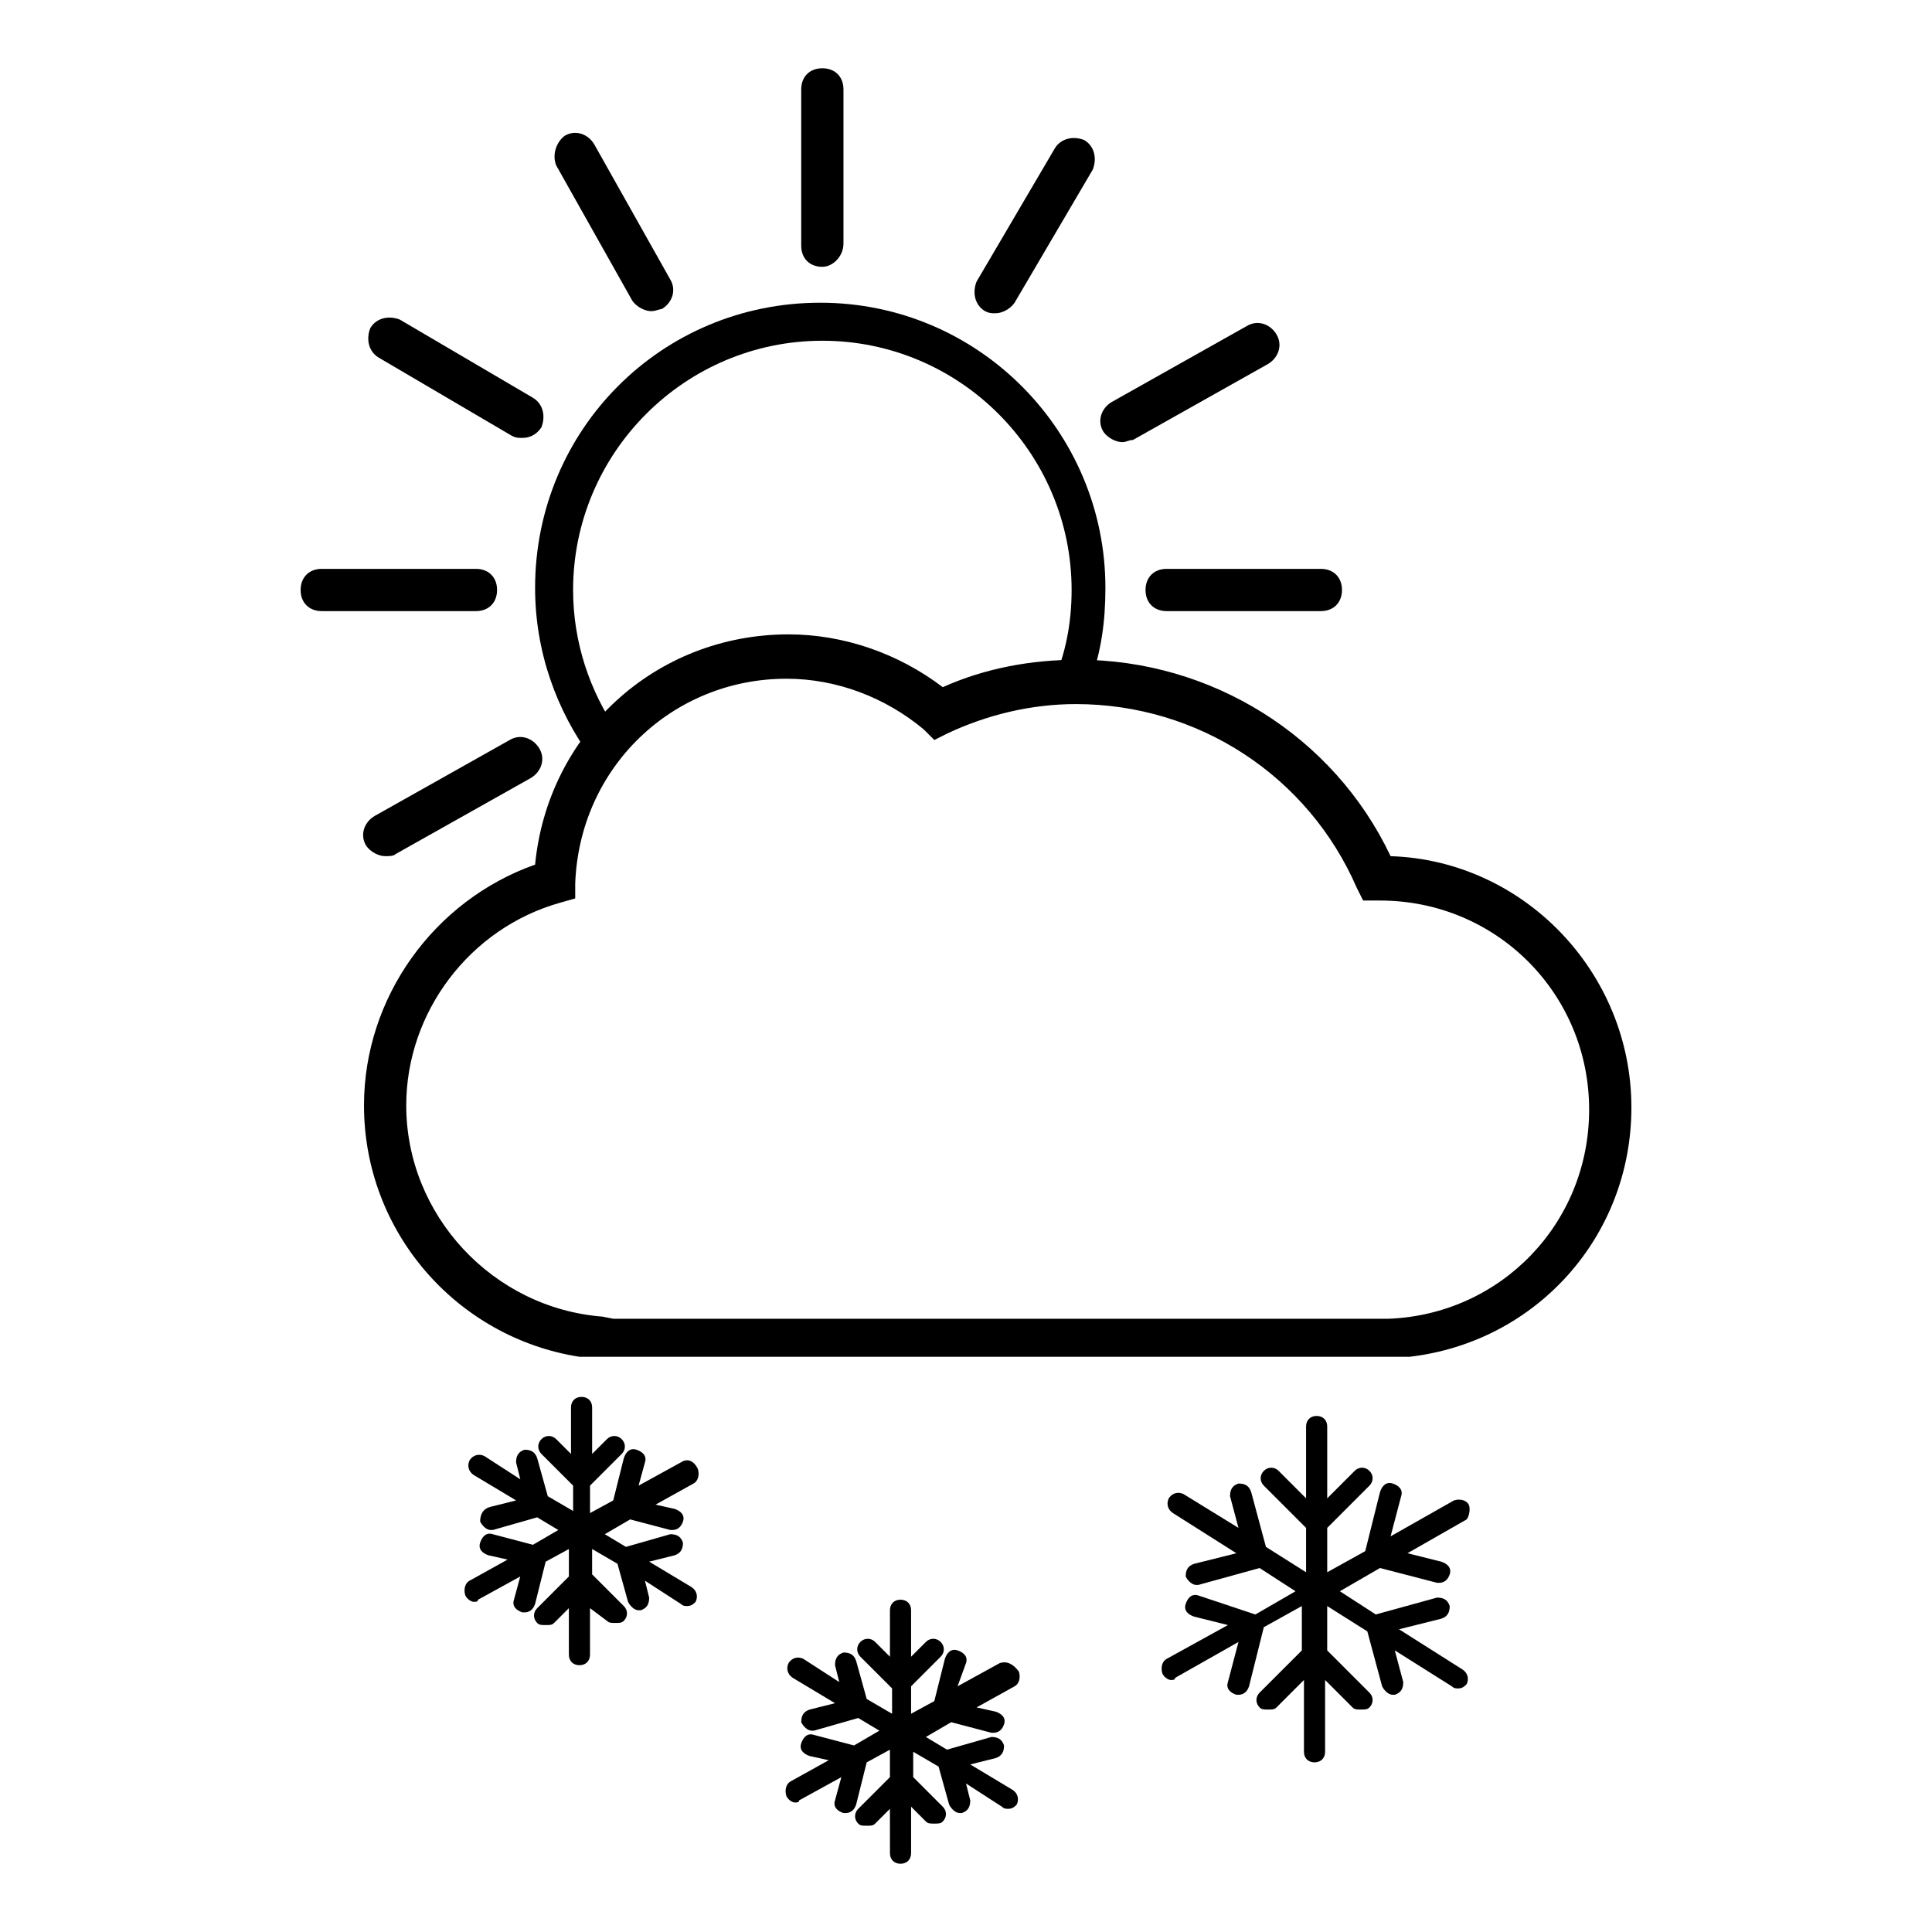 <?xml version="1.0" encoding="UTF-8"?>
<!-- The Best Svg Icon site in the world: iconSvg.co, Visit us! https://iconsvg.co -->
<svg fill="#000000" width="800px" height="800px" version="1.1" viewBox="144 144 512 512" xmlns="http://www.w3.org/2000/svg">
 <g>
  <path d="m361.93 214.71c-3.359 0-5.598-2.238-5.598-5.598v-41.422c0-3.359 2.238-5.598 5.598-5.598s5.598 2.238 5.598 5.598v40.863c0 3.359-2.801 6.156-5.598 6.156z"/>
  <path d="m270.13 305.95h-40.863c-3.359 0-5.598-2.238-5.598-5.598s2.238-5.598 5.598-5.598h40.863c3.359 0 5.598 2.238 5.598 5.598s-2.238 5.598-5.598 5.598z"/>
  <path d="m494.04 305.95h-40.863c-3.359 0-5.598-2.238-5.598-5.598s2.238-5.598 5.598-5.598h40.863c3.359 0 5.598 2.238 5.598 5.598s-2.238 5.598-5.598 5.598z"/>
  <path d="m407.84 227.02c-1.121 0-1.68 0-2.801-0.559-2.801-1.68-3.359-5.039-2.238-7.836l20.711-35.266c1.68-2.801 5.039-3.359 7.836-2.238 2.801 1.68 3.359 5.039 2.238 7.836l-20.711 35.266c-1.117 1.68-3.356 2.797-5.035 2.797z"/>
  <path d="m282.44 260.05c-1.121 0-1.68 0-2.801-0.559l-35.266-20.711c-2.801-1.68-3.359-5.039-2.238-7.836 1.68-2.801 5.039-3.359 7.836-2.238l35.266 20.711c2.801 1.68 3.359 5.039 2.238 7.836-1.113 1.68-2.793 2.797-5.035 2.797z"/>
  <path d="m441.42 261.17c-1.68 0-3.918-1.121-5.039-2.801-1.68-2.801-0.559-6.156 2.238-7.836l35.828-20.152c2.801-1.68 6.156-0.559 7.836 2.238 1.68 2.801 0.559 6.156-2.238 7.836l-35.828 20.152c-1.117 0-1.676 0.562-2.797 0.562z"/>
  <path d="m246.06 370.89c-1.68 0-3.918-1.121-5.039-2.801-1.68-2.801-0.559-6.156 2.238-7.836l35.828-20.152c2.801-1.68 6.156-0.559 7.836 2.238 1.68 2.801 0.559 6.156-2.238 7.836l-35.828 20.152c-0.559 0.562-1.68 0.562-2.797 0.562z"/>
  <path d="m316.59 226.46c-1.68 0-3.918-1.121-5.039-2.801l-20.152-35.828c-1.121-2.801 0-6.156 2.238-7.836 2.801-1.68 6.156-0.559 7.836 2.238l20.152 35.828c1.68 2.801 0.559 6.156-2.238 7.836-0.559 0.004-1.676 0.562-2.797 0.562z"/>
  <path d="m307.63 337.86c-7.277-10.637-11.754-23.512-11.754-37.504 0-36.387 29.668-66.055 66.055-66.055 36.387-0.004 66.055 29.664 66.055 66.051 0 8.957-1.68 17.352-5.039 24.629 2.238 0 4.477-0.559 6.719-0.559h3.359c2.801-7.836 3.918-15.676 3.918-24.629 0-41.426-33.586-75.57-75.57-75.57s-75.57 33.586-75.57 75.57c0 16.793 5.598 32.469 15.113 45.344 2.238-2.242 4.477-5.039 6.715-7.277z"/>
  <path d="m297.56 503.56c-32.469-5.039-57.098-33.027-57.098-66.613 0-28.551 18.473-54.301 45.344-63.816 3.359-34.707 31.906-61.016 67.176-61.016 14.555 0 29.109 5.039 40.863 13.996 11.195-5.039 23.512-7.277 35.828-7.277 35.266 0 67.734 20.152 82.848 52.059 35.266 1.121 63.816 30.789 63.816 66.613 0 34.148-25.191 62.137-58.777 66.055zm8.957-10.074h205.44c29.668-1.121 53.18-25.191 53.18-55.418 0-30.789-24.629-55.418-55.418-55.418h-4.477l-1.68-3.359c-12.875-29.668-41.984-48.703-74.453-48.703-11.754 0-23.512 2.801-34.148 7.836l-3.359 1.68-2.797-2.801c-10.078-8.398-22.953-13.434-36.387-13.434-30.23 0-54.859 23.512-55.98 54.301v3.918l-3.918 1.117c-24.07 6.719-40.863 29.109-40.863 53.738 0 29.109 22.953 53.738 52.059 55.98z"/>
  <path d="m324.43 531.55-11.195 6.156 1.68-6.156c0.559-1.68-0.559-2.801-2.238-3.359s-2.801 0.559-3.359 2.238l-2.801 11.195-6.156 3.359v-7.277l8.398-8.398c1.121-1.121 1.121-2.801 0-3.918-1.121-1.121-2.801-1.121-3.918 0l-3.918 3.918v-12.316c0-1.68-1.121-2.801-2.801-2.801-1.68 0-2.801 1.121-2.801 2.801v12.316l-3.918-3.918c-1.121-1.121-2.801-1.121-3.918 0-1.121 1.121-1.121 2.801 0 3.918l8.398 8.398v6.719l-6.719-3.918-2.801-10.078c-0.559-1.68-1.68-2.238-3.359-2.238-1.68 0.559-2.238 1.68-2.238 3.359l1.121 4.477-9.516-6.156c-1.121-0.559-2.801-0.559-3.918 1.121-0.559 1.121-0.559 2.801 1.121 3.918l11.195 6.719-6.719 1.68c-2.238 0.559-2.801 2.238-2.801 3.918 0.559 1.121 1.68 2.238 2.801 2.238h0.559l11.754-3.359 5.598 3.359-6.719 3.918-10.637-2.801c-1.68-0.559-2.801 0.559-3.359 2.238-0.559 1.68 0.559 2.801 2.238 3.359l5.039 1.121-10.078 5.598c-1.121 0.559-1.68 2.238-1.121 3.918 0.559 1.121 1.68 1.68 2.238 1.68s1.121 0 1.121-0.559l11.195-6.156-1.672 6.156c-0.559 1.68 0.559 2.801 2.238 3.359h0.559c1.121 0 2.238-0.559 2.801-2.238l2.801-11.195 6.156-3.359v7.277l-8.398 8.398c-1.121 1.121-1.121 2.801 0 3.918 0.559 0.559 1.121 0.559 2.238 0.559 1.121 0 1.68 0 2.238-0.559l3.918-3.918v12.316c0 1.68 1.121 2.801 2.801 2.801 1.68 0 2.801-1.121 2.801-2.801v-12.316l4.481 3.356c0.559 0.559 1.121 0.559 2.238 0.559 1.121 0 1.68 0 2.238-0.559 1.121-1.121 1.121-2.801 0-3.918l-8.398-8.398v-6.719l6.719 3.918 2.801 10.078c0.559 1.121 1.68 2.238 2.801 2.238h0.559c1.68-0.559 2.238-1.68 2.238-3.359l-1.121-4.477 9.516 6.156c0.559 0.559 1.121 0.559 1.68 0.559 1.121 0 1.68-0.559 2.238-1.121 0.559-1.121 0.559-2.801-1.121-3.918l-11.195-6.719 6.719-1.68c1.68-0.559 2.238-1.68 2.238-3.359-0.559-1.68-1.68-2.238-3.359-2.238l-11.754 3.359-5.598-3.359 6.719-3.918 10.637 2.801h0.559c1.121 0 2.238-0.559 2.801-2.238 0.559-1.68-0.559-2.801-2.238-3.359l-5.039-1.121 10.078-5.598c1.121-0.559 1.68-2.238 1.121-3.918-1.125-2.234-2.805-2.793-4.484-1.676z"/>
  <path d="m408.96 584.73-11.195 6.156 2.238-6.156c0.559-1.68-0.559-2.801-2.238-3.359-1.68-0.559-2.801 0.559-3.359 2.238l-2.801 11.195-6.156 3.359v-7.277l7.836-7.836c1.121-1.121 1.121-2.801 0-3.918-1.121-1.121-2.801-1.121-3.918 0l-3.918 3.918v-12.316c0-1.68-1.121-2.801-2.801-2.801-1.68 0-2.801 1.121-2.801 2.801v12.316l-3.918-3.922c-1.121-1.121-2.801-1.121-3.918 0-1.121 1.121-1.121 2.801 0 3.918l8.398 8.398v6.719l-6.719-3.918-2.801-10.078c-0.559-1.68-1.68-2.238-3.359-2.238-1.68 0.559-2.238 1.68-2.238 3.359l1.121 4.477-9.516-6.156c-1.121-0.559-2.801-0.559-3.918 1.121-0.559 1.121-0.559 2.801 1.121 3.918l11.195 6.719-6.719 1.68c-1.68 0.559-2.238 1.68-2.238 3.359 0.559 1.121 1.68 2.238 2.801 2.238h0.559l11.754-3.359 5.598 3.359-6.719 3.918-10.637-2.801c-1.68-0.559-2.801 0.559-3.359 2.238-0.559 1.68 0.559 2.801 2.238 3.359l5.039 1.121-10.078 5.598c-1.121 0.559-1.68 2.238-1.121 3.918 0.559 1.121 1.68 1.68 2.238 1.68 0.559 0 1.121 0 1.121-0.559l11.195-6.156-1.68 6.156c-0.559 1.68 0.559 2.801 2.238 3.359h0.559c1.121 0 2.238-0.559 2.801-2.238l2.801-11.195 6.156-3.359v7.277l-8.398 8.398c-1.121 1.121-1.121 2.801 0 3.918 0.559 0.559 1.121 0.559 2.238 0.559 1.121 0 1.68 0 2.238-0.559l3.918-3.918 0.012 11.75c0 1.68 1.121 2.801 2.801 2.801 1.68 0 2.801-1.121 2.801-2.801v-12.316l3.918 3.918c0.559 0.559 1.121 0.559 2.238 0.559 1.121 0 1.68 0 2.238-0.559 1.121-1.121 1.121-2.801 0-3.918l-7.836-7.836v-6.719l6.719 3.918 2.801 10.078c0.559 1.121 1.68 2.238 2.801 2.238h0.559c1.68-0.559 2.238-1.68 2.238-3.359l-1.125-4.477 9.516 6.156c0.559 0.559 1.121 0.559 1.68 0.559 1.121 0 1.68-0.559 2.238-1.121 0.559-1.121 0.559-2.801-1.121-3.918l-11.195-6.719 6.719-1.68c1.68-0.559 2.238-1.68 2.238-3.359-0.559-1.68-1.68-2.238-3.359-2.238l-11.754 3.359-5.598-3.359 6.719-3.918 10.637 2.801h0.559c1.121 0 2.238-0.559 2.801-2.238 0.559-1.68-0.559-2.801-2.238-3.359l-5.039-1.121 10.078-5.598c1.121-0.559 1.68-2.238 1.121-3.918-1.688-2.234-3.367-2.797-5.043-2.234z"/>
  <path d="m533.23 542.75c-0.559-1.121-2.238-1.68-3.918-1.121l-16.793 9.516 2.801-10.637c0.559-1.68-0.559-2.801-2.238-3.359-1.68-0.559-2.801 0.559-3.359 2.238l-3.918 15.676-10.078 5.598v-11.754l11.195-11.195c1.121-1.121 1.121-2.801 0-3.918-1.121-1.121-2.801-1.121-3.918 0l-7.277 7.277v-19.031c0-1.68-1.121-2.801-2.801-2.801s-2.801 1.121-2.801 2.801v19.031l-7.277-7.277c-1.121-1.121-2.801-1.121-3.918 0-1.121 1.121-1.121 2.801 0 3.918l11.195 11.195v11.754l-10.637-6.719-3.918-14.555c-0.559-1.68-1.68-2.238-3.359-2.238-1.68 0.559-2.238 1.68-2.238 3.359l2.238 8.398-14.551-8.957c-1.121-0.559-2.801-0.559-3.918 1.121-0.559 1.121-0.559 2.801 1.121 3.918l16.793 10.637-11.195 2.801c-1.68 0.559-2.238 1.68-2.238 3.359 0.559 1.121 1.68 2.238 2.801 2.238l0.555-0.004 16.234-4.477 9.516 6.156-10.637 6.156-15.113-5.035c-1.68-0.559-2.801 0.559-3.359 2.238-0.559 1.68 0.559 2.801 2.238 3.359l8.957 2.238-16.234 8.957c-1.121 0.559-1.68 2.238-1.121 3.918 0.559 1.121 1.68 1.68 2.238 1.68 0.559 0 1.121 0 1.121-0.559l16.793-9.516-2.801 10.637c-0.559 1.68 0.559 2.801 2.238 3.359h0.559c1.121 0 2.238-0.559 2.801-2.238l3.918-15.676 10.078-5.598v11.754l-11.195 11.195c-1.121 1.121-1.121 2.801 0 3.918 0.559 0.559 1.121 0.559 2.238 0.559 1.121 0 1.68 0 2.238-0.559l7.277-7.277v19.031c0 1.68 1.121 2.801 2.801 2.801s2.801-1.121 2.801-2.801v-19.031l7.277 7.277c0.559 0.559 1.121 0.559 2.238 0.559 1.121 0 1.68 0 2.238-0.559 1.121-1.121 1.121-2.801 0-3.918l-11.195-11.195v-11.754l10.637 6.719 3.918 14.555c0.559 1.121 1.68 2.238 2.801 2.238h0.559c1.68-0.559 2.238-1.68 2.238-3.359l-2.238-8.398 15.113 9.516c0.559 0.559 1.121 0.559 1.68 0.559 1.121 0 1.68-0.559 2.238-1.121 0.559-1.121 0.559-2.801-1.121-3.918l-16.793-10.637 11.195-2.801c1.68-0.559 2.238-1.68 2.238-3.359-0.559-1.68-1.68-2.238-3.359-2.238l-16.234 4.477-9.516-6.156 10.637-6.156 15.113 3.918h0.559c1.121 0 2.238-0.559 2.801-2.238 0.559-1.68-0.559-2.801-2.238-3.359l-8.957-2.238 15.676-8.957c0.562-0.559 1.125-2.797 0.562-3.914z"/>
 </g>
</svg>
